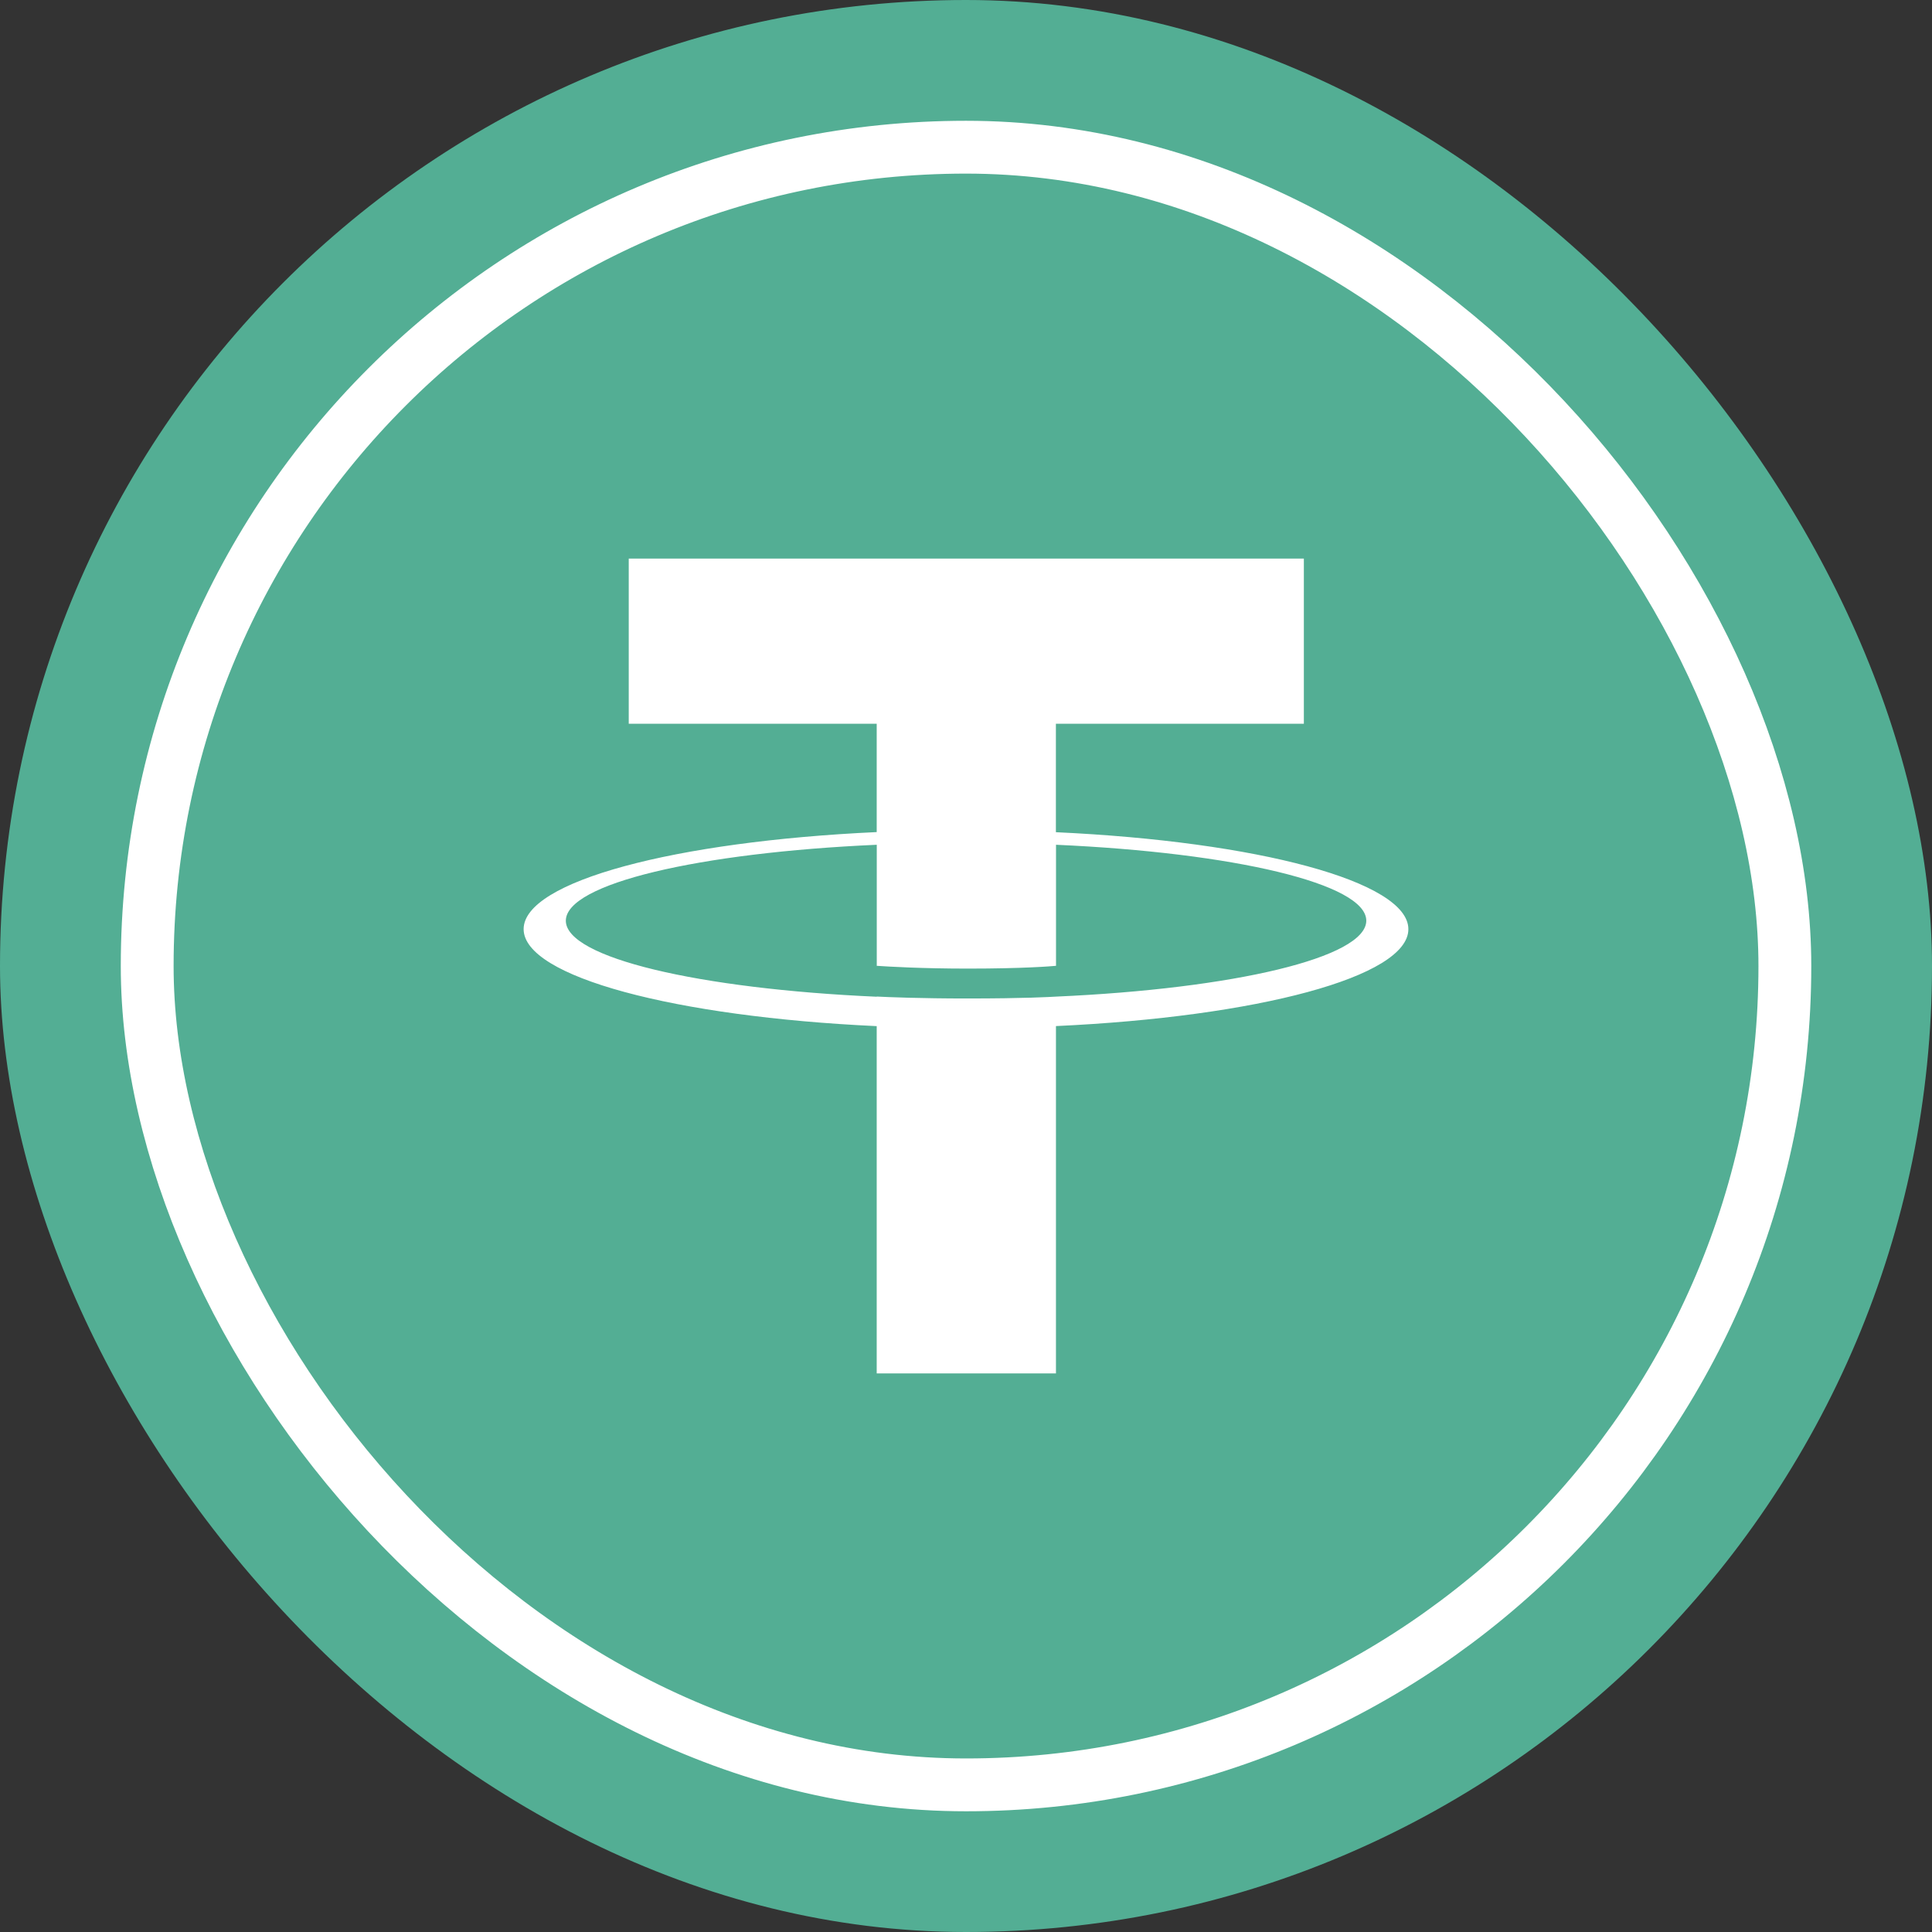<svg width="32" height="32" viewBox="0 0 32 32" fill="none" xmlns="http://www.w3.org/2000/svg">
<rect x="0" y="0" width="32" height="32" fill="#333333" stroke="none"/>
<rect width="32" height="32" rx="16" fill="#53AE94"/>
<rect x="2.438" y="2.438" width="27.125" height="27.125" rx="13.562" fill="#53AE94"/>
<path d="M17.489 13.784V11.988H21.596V9.252H10.414V11.988H14.521V13.782C11.183 13.936 8.673 14.597 8.673 15.389C8.673 16.18 11.184 16.841 14.521 16.996V22.748H17.49V16.995C20.822 16.841 23.327 16.181 23.327 15.39C23.327 14.599 20.822 13.938 17.49 13.784M17.49 16.508V16.507C17.407 16.512 16.976 16.538 16.018 16.538C15.251 16.538 14.712 16.516 14.522 16.506V16.509C11.573 16.378 9.372 15.864 9.372 15.25C9.372 14.636 11.574 14.123 14.522 13.992V15.997C14.715 16.01 15.268 16.043 16.03 16.043C16.946 16.043 17.406 16.005 17.491 15.997V13.992C20.434 14.123 22.63 14.637 22.63 15.249C22.63 15.862 20.433 16.376 17.491 16.507" fill="white"/>
<rect x="2.438" y="2.438" width="27.125" height="27.125" rx="13.562" stroke="white" stroke-width="0.875"/>
</svg>

